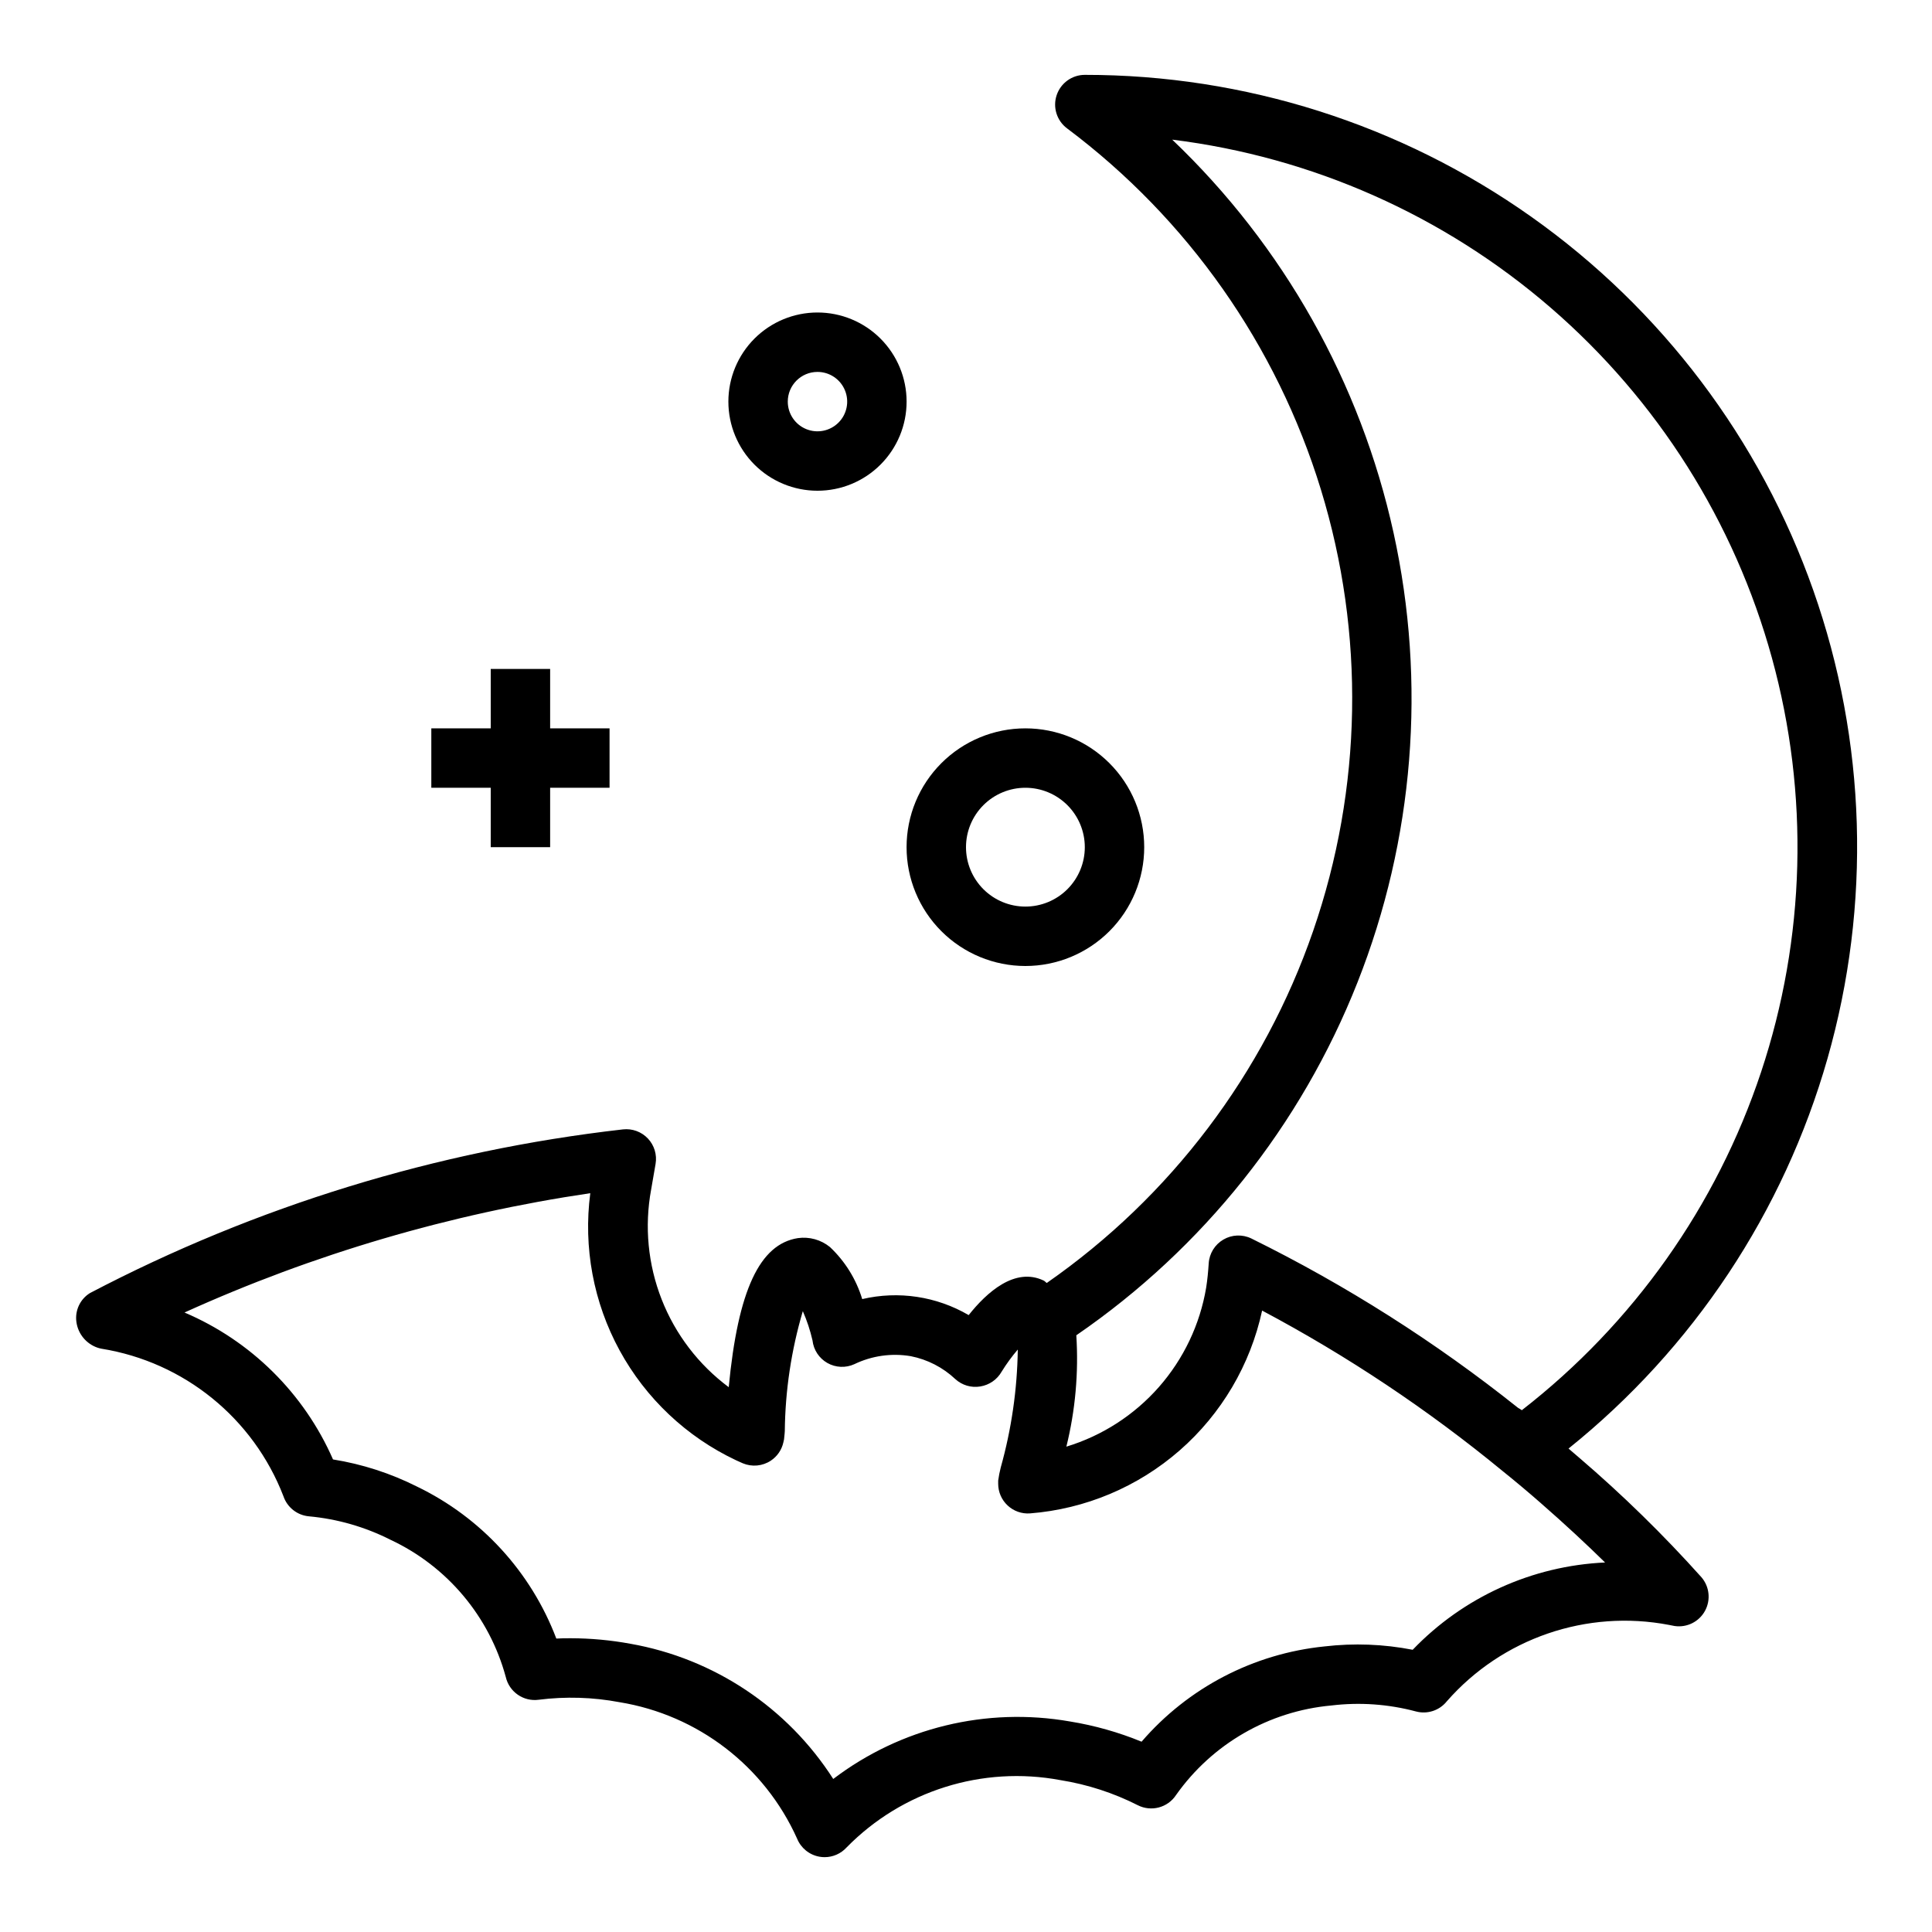 <?xml version="1.0" encoding="UTF-8"?>
<!-- Uploaded to: SVG Repo, www.svgrepo.com, Generator: SVG Repo Mixer Tools -->
<svg fill="#000000" width="800px" height="800px" version="1.1" viewBox="144 144 512 512" xmlns="http://www.w3.org/2000/svg">
 <g>
  <path d="m562.54 530.34c-0.914-0.789-1.906-1.637-2.867-2.457h0.004c33.031-26.523 57.016-62.648 68.637-103.39 11.617-40.738 10.305-84.082-3.769-124.04-14.07-39.961-40.199-74.566-74.781-99.035-34.582-24.473-75.91-37.602-118.27-37.578-3.391 0-6.398 2.172-7.469 5.383-1.074 3.215 0.031 6.754 2.742 8.789 32 23.973 55.559 57.488 67.281 95.711 11.727 38.227 11.008 79.188-2.047 116.98-13.055 37.793-37.773 70.461-70.594 93.297-0.293-0.172-0.496-0.473-0.789-0.621-7.637-3.684-15.16 3.148-19.91 9.141h0.004c-8.516-4.977-18.613-6.496-28.215-4.246-1.598-5.266-4.547-10.023-8.555-13.797-2.379-1.934-5.453-2.789-8.488-2.363-10.094 1.574-15.879 13.746-18.332 39.5v0.004c-7.981-5.938-14.137-13.992-17.77-23.246-3.637-9.258-4.602-19.348-2.793-29.129l1.172-6.777c0.422-2.441-0.328-4.938-2.027-6.742-1.703-1.801-4.152-2.699-6.613-2.422-49.355 5.621-97.246 20.328-141.25 43.375-2.617 1.617-4.027 4.637-3.59 7.684 0.441 3.168 2.641 5.812 5.676 6.816 0.316 0.102 0.641 0.184 0.969 0.246 21.879 3.527 40.238 18.41 48.215 39.086 1 2.969 3.664 5.066 6.789 5.336 7.519 0.695 14.844 2.801 21.582 6.211 15.039 7.039 26.211 20.344 30.555 36.367 0.914 3.953 4.684 6.566 8.703 6.031 7.137-0.906 14.371-0.688 21.438 0.645 20.762 3.387 38.441 16.965 47.059 36.156 1.02 2.504 3.25 4.312 5.91 4.789 0.457 0.082 0.922 0.125 1.387 0.125 2.215-0.004 4.328-0.938 5.816-2.574 14.734-15.027 35.996-21.719 56.68-17.84 7.125 1.137 14.031 3.375 20.469 6.637 3.574 1.828 7.953 0.672 10.16-2.684 9.578-13.562 24.621-22.238 41.156-23.734 7.5-0.906 15.105-0.371 22.402 1.574 3.031 0.82 6.258-0.238 8.211-2.691 14.656-16.719 37.074-24.418 58.906-20.23 0.488 0.109 0.984 0.211 1.488 0.293v-0.004c3.246 0.461 6.438-1.133 8.012-4.008 1.574-2.871 1.207-6.422-0.926-8.91-10.078-11.25-20.891-21.824-32.363-31.652zm-133.3-32.441v-0.039c33.59-23.059 59.531-55.613 74.504-93.504 14.977-37.887 18.305-79.383 9.559-119.17-8.746-39.789-29.168-76.066-58.652-104.18 37.117 4.594 72.031 20.102 100.32 44.559 28.293 24.453 48.691 56.754 58.613 92.812s8.922 74.246-2.879 109.73c-11.801 35.488-33.867 66.676-63.402 89.609-0.328-0.23-0.672-0.441-1.023-0.637-21.879-17.449-45.57-32.492-70.668-44.871-2.359-1.141-5.137-1.035-7.398 0.289-2.266 1.32-3.727 3.684-3.891 6.301-0.141 2.188-0.348 4.375-0.676 6.438v0.004c-1.645 9.773-5.984 18.895-12.527 26.34-6.547 7.441-15.035 12.914-24.52 15.797 2.379-9.633 3.266-19.574 2.637-29.48zm89.137 83.309c-7.703-1.504-15.59-1.801-23.379-0.887-18.793 1.902-36.137 10.938-48.469 25.246-6.094-2.504-12.453-4.301-18.957-5.356-22.129-3.883-44.871 1.641-62.754 15.234-12.129-18.938-31.629-31.934-53.777-35.836-5.207-0.957-10.492-1.445-15.789-1.457-1.273 0-2.551 0-3.816 0.086l-0.004 0.004c-6.699-17.656-19.91-32.074-36.918-40.281-7.008-3.527-14.516-5.953-22.262-7.195-7.68-17.52-21.758-31.445-39.359-38.938 34.195-15.496 70.395-26.141 107.54-31.621-1.883 14.363 0.84 28.957 7.777 41.676 6.941 12.719 17.734 22.906 30.836 29.094l0.789 0.355 1.023 0.457h-0.004c2.434 1.016 5.215 0.758 7.414-0.695 1.699-1.121 2.894-2.859 3.332-4.848 0.148-0.512 0.234-1.043 0.258-1.574 0.062-0.473 0.102-1.07 0.117-1.355h0.004c0.109-10.785 1.719-21.504 4.777-31.848 1.098 2.496 1.957 5.094 2.566 7.754 0.277 2.508 1.742 4.734 3.938 5.981 2.195 1.246 4.856 1.363 7.152 0.316 4.648-2.238 9.875-2.981 14.957-2.117 4.43 0.875 8.523 2.981 11.809 6.078 1.785 1.625 4.215 2.348 6.598 1.949 2.391-0.383 4.481-1.828 5.676-3.934 1.27-2.059 2.699-4.016 4.273-5.852-0.148 10.574-1.668 21.082-4.519 31.262-0.293 1.141-0.516 2.297-0.676 3.465v0.828-0.004c-0.004 2.188 0.898 4.277 2.496 5.769 1.598 1.496 3.746 2.258 5.926 2.102 14.672-1.152 28.582-7.004 39.664-16.684 11.082-9.684 18.746-22.68 21.859-37.066 22.602 12.012 43.945 26.25 63.715 42.512 3.543 2.844 6.91 5.684 9.996 8.383 6.762 5.894 12.531 11.305 17.176 15.863-19.332 0.883-37.586 9.164-50.984 23.133z"/>
  <path d="m360.64 274.05c6.266 0 12.273-2.488 16.699-6.918 4.43-4.43 6.918-10.434 6.918-16.699 0-6.262-2.488-12.27-6.918-16.699-4.426-4.43-10.434-6.918-16.699-6.918-6.262 0-12.27 2.488-16.699 6.918-4.426 4.43-6.914 10.438-6.914 16.699 0 6.266 2.488 12.27 6.914 16.699 4.43 4.43 10.438 6.918 16.699 6.918zm0-31.488c3.188 0 6.055 1.918 7.273 4.859 1.219 2.941 0.547 6.328-1.707 8.578-2.25 2.25-5.637 2.926-8.578 1.707s-4.859-4.09-4.859-7.273c0-4.348 3.523-7.871 7.871-7.871z"/>
  <path d="m415.74 400c8.352 0 16.359-3.32 22.266-9.223 5.906-5.906 9.223-13.914 9.223-22.266 0-8.352-3.316-16.363-9.223-22.266-5.906-5.906-13.914-9.223-22.266-9.223-8.352 0-16.359 3.316-22.266 9.223-5.906 5.902-9.223 13.914-9.223 22.266 0 8.352 3.316 16.359 9.223 22.266 5.906 5.902 13.914 9.223 22.266 9.223zm0-47.23v-0.004c4.176 0 8.18 1.66 11.133 4.613s4.613 6.957 4.613 11.133-1.66 8.18-4.613 11.133-6.957 4.609-11.133 4.609c-4.176 0-8.18-1.656-11.133-4.609s-4.609-6.957-4.609-11.133 1.656-8.18 4.609-11.133 6.957-4.613 11.133-4.613z"/>
  <path d="m274.05 368.51h15.742v-15.746h15.746v-15.742h-15.746v-15.746h-15.742v15.746h-15.746v15.742h15.746z"/>
 </g>
</svg>